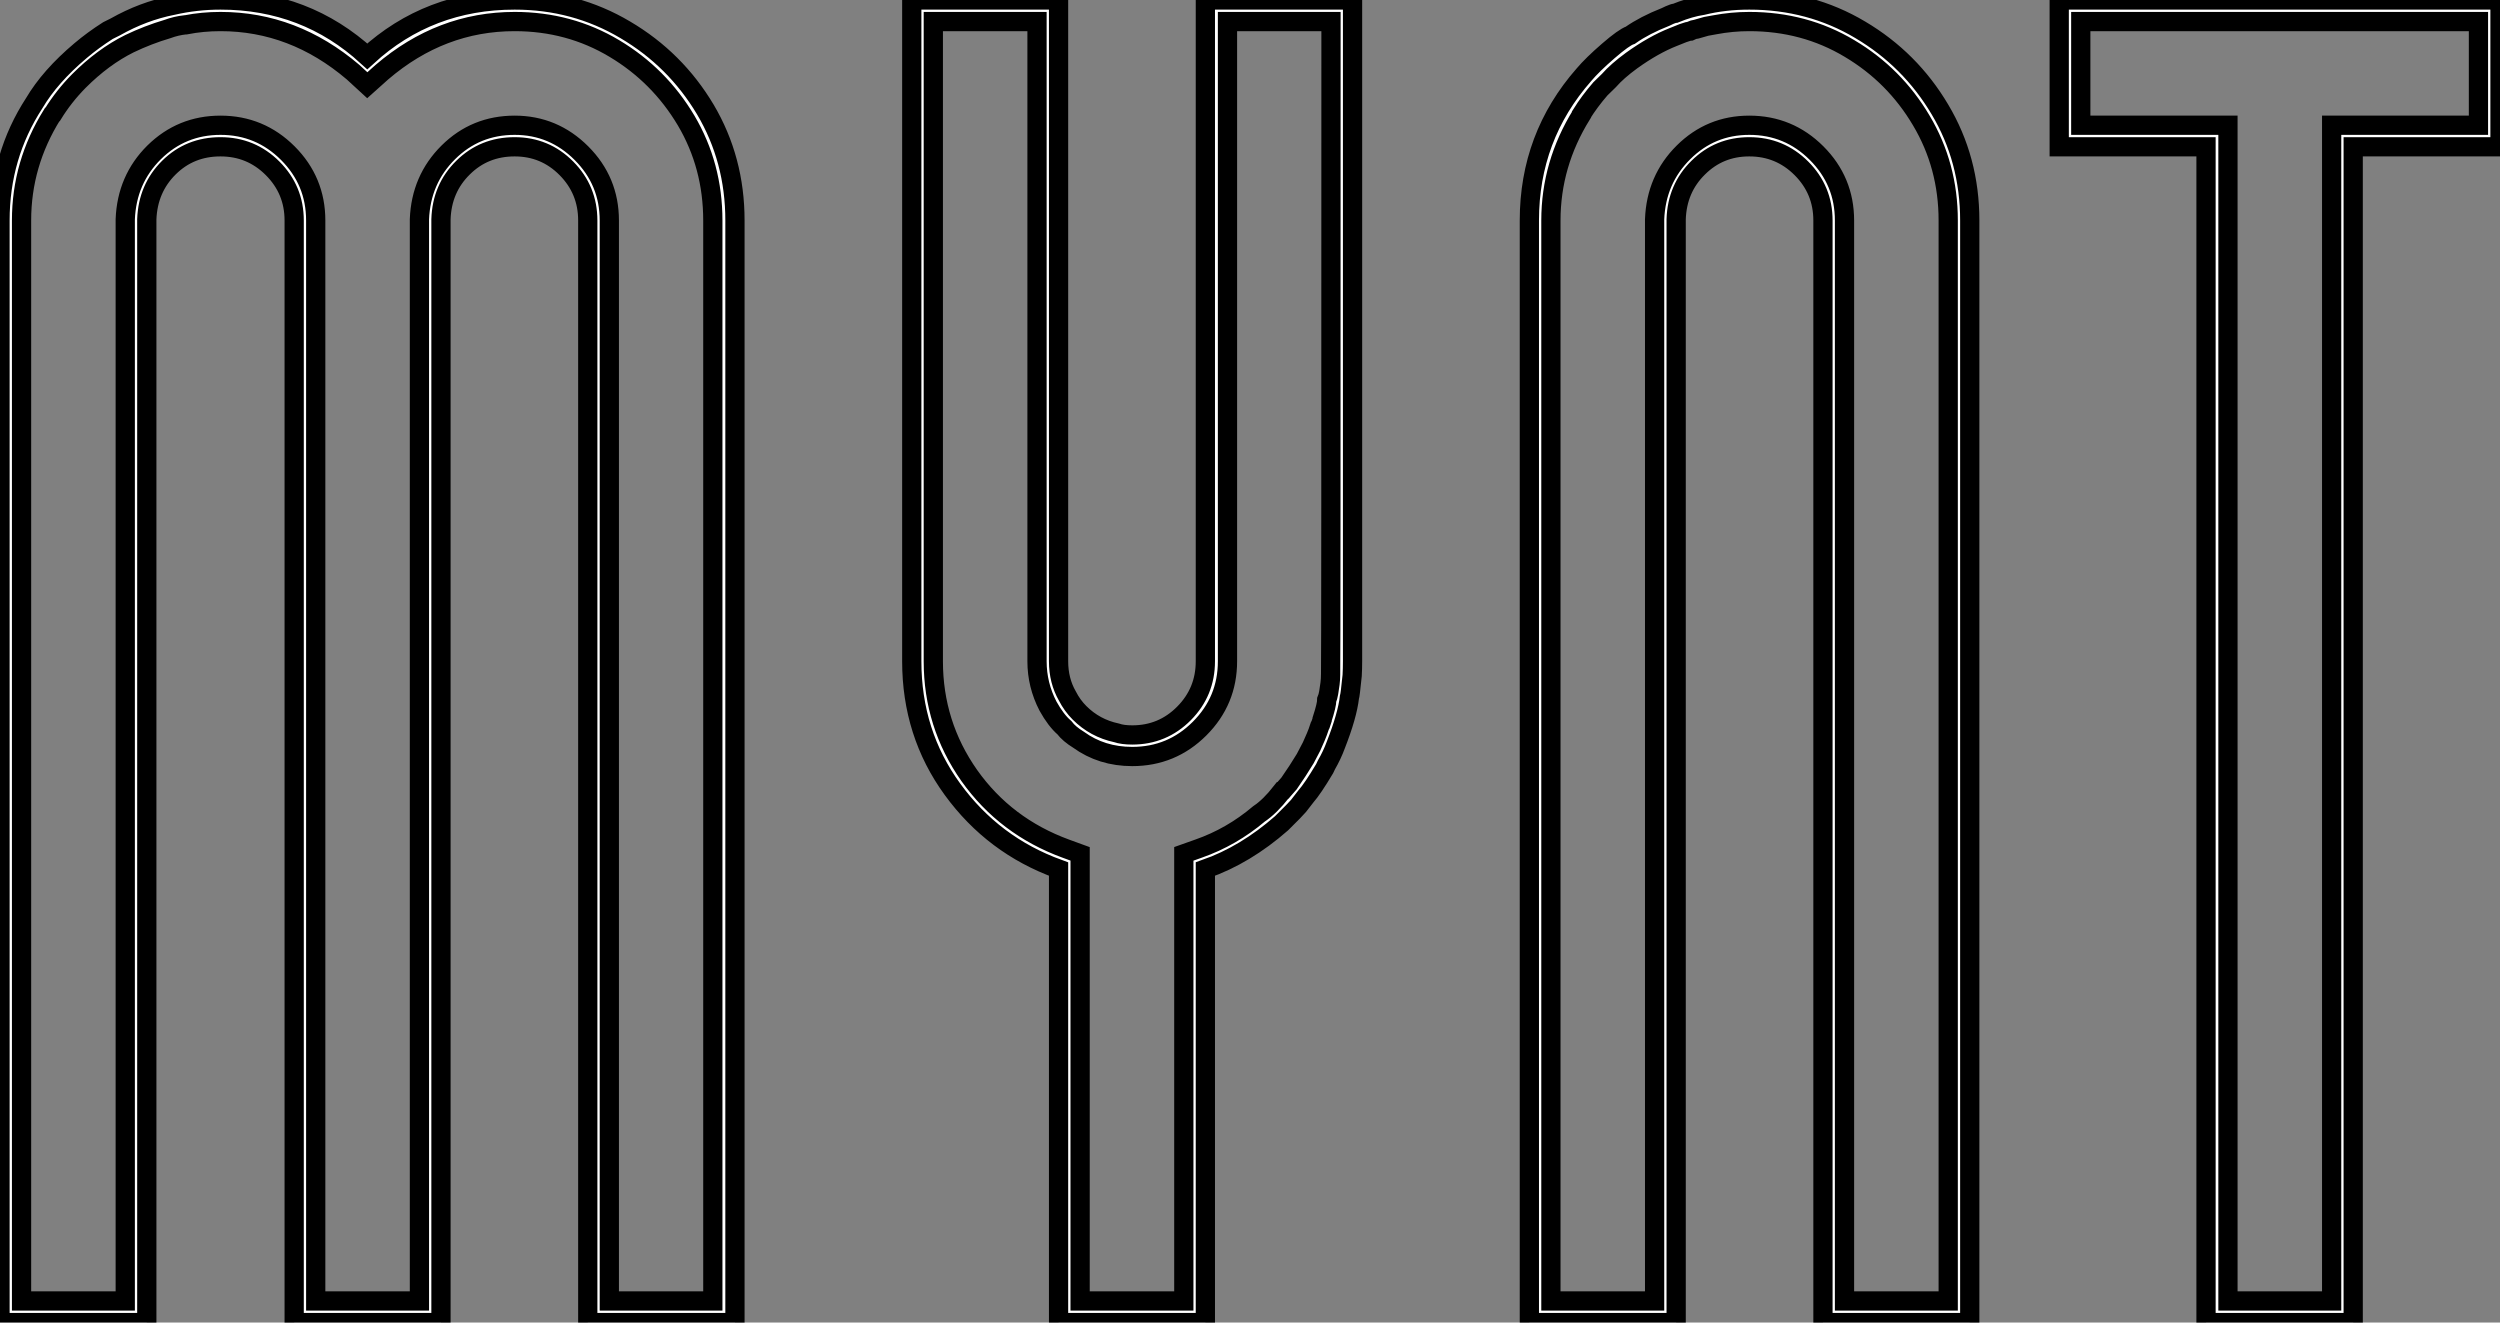 <?xml version="1.0" standalone="no"?>
<svg xmlns="http://www.w3.org/2000/svg" viewBox="3.88 -72.49 129.94 68.74"><rect x="3.88" y="-72.49" width="129.94" height="68.74" fill="#808080" stroke="none"/><path d="M35.55-4.87L40.93-4.87L40.93-61.03Q40.93-63.88 39.54-66.23Q38.14-68.58 35.81-69.97Q33.47-71.37 30.63-71.37L30.63-71.37Q26.80-71.37 23.73-68.74L23.73-68.74L22.97-68.06L22.23-68.74Q19.14-71.37 15.34-71.37L15.34-71.37Q14.41-71.37 13.54-71.20L13.54-71.20L13.51-71.20Q13.04-71.15 12.58-70.98L12.58-70.98Q11.57-70.68 10.61-70.22L10.61-70.22Q9.24-69.54 7.98-68.28L7.98-68.28Q7.19-67.48 6.62-66.55L6.62-66.55L6.59-66.53Q5.00-63.98 5.00-61.03L5.00-61.03L5.00-4.87L10.39-4.87L10.39-61.09Q10.47-63.16 11.89-64.57Q13.32-65.98 15.34-65.98L15.34-65.98Q17.39-65.98 18.84-64.53Q20.29-63.08 20.29-61.03L20.29-61.03L20.29-4.87L25.68-4.87L25.68-61.09Q25.76-63.16 27.18-64.57Q28.60-65.98 30.63-65.98L30.63-65.98Q32.65-65.98 34.10-64.53Q35.55-63.08 35.55-61.03L35.55-61.03L35.55-4.87ZM42.08-61.03L42.08-3.75L34.43-3.75L34.43-61.03Q34.43-62.62 33.32-63.74Q32.21-64.86 30.63-64.86L30.63-64.86Q29.04-64.86 27.95-63.78Q26.85-62.70 26.80-61.09L26.80-61.09L26.80-3.75L19.17-3.75L19.17-61.03Q19.17-62.62 18.05-63.74Q16.93-64.86 15.34-64.86L15.34-64.86Q13.75-64.86 12.66-63.78Q11.57-62.70 11.51-61.09L11.51-61.09L11.51-3.75L3.88-3.75L3.88-61.03Q3.88-64.39 5.66-67.13L5.66-67.13Q6.48-68.52 8.07-69.86L8.07-69.86Q8.72-70.41 9.49-70.90L9.49-70.90L9.87-71.09Q11.32-71.91 12.85-72.21L12.85-72.21Q14.08-72.49 15.34-72.49L15.34-72.49Q19.77-72.49 22.97-69.56L22.97-69.56Q26.17-72.49 30.63-72.49L30.63-72.49Q33.77-72.49 36.38-70.94Q38.99-69.40 40.54-66.80Q42.08-64.20 42.08-61.03L42.08-61.03ZM60.02-4.87L65.41-4.87L65.41-28.11L66.17-28.38Q67.89-28.98 69.32-30.19L69.32-30.19Q69.89-30.57 70.49-31.34L70.49-31.34Q70.52-31.34 70.52-31.36L70.52-31.36L70.88-31.77Q71.34-32.43 71.72-33.06L71.72-33.06L72.05-33.69Q72.16-33.93 72.27-34.19Q72.38-34.45 72.46-34.70L72.46-34.70Q72.49-34.73 72.60-35.08L72.60-35.08L72.60-35.11Q72.84-35.85 72.84-36.12L72.84-36.12Q72.90-36.26 72.94-36.49Q72.98-36.72 73.01-36.96Q73.04-37.19 73.04-37.46L73.04-37.46Q73.06-37.79 73.06-71.37L73.06-71.37L67.68-71.37L67.68-38.12Q67.68-36.07 66.23-34.62Q64.78-33.17 62.73-33.17L62.73-33.17Q61.14-33.17 59.94-34.04L59.94-34.04Q59.45-34.34 59.20-34.67L59.20-34.67Q58.76-35.05 58.35-35.79L58.35-35.79Q57.78-36.89 57.78-38.12L57.78-38.12L57.78-71.37L52.39-71.37L52.39-38.12Q52.39-34.84 54.26-32.18Q56.14-29.53 59.28-28.38L59.28-28.38L60.02-28.11L60.02-4.87ZM66.53-27.32L66.53-3.75L58.90-3.75L58.90-27.32Q55.51-28.55 53.39-31.46Q51.27-34.37 51.27-38.12L51.27-38.12L51.27-72.49L58.90-72.49L58.90-38.12Q58.90-37.11 59.36-36.31L59.36-36.31Q59.61-35.82 59.99-35.44L59.99-35.44Q60.79-34.64 61.91-34.40L61.91-34.40Q62.23-34.29 62.73-34.29L62.73-34.29Q64.31-34.29 65.42-35.41Q66.53-36.53 66.53-38.12L66.53-38.12L66.53-72.49L74.18-72.49L74.18-38.12Q74.18-37.73 74.16-37.38L74.16-37.38Q74.05-36.29 74.02-36.26L74.02-36.26Q73.91-35.30 73.31-33.77L73.31-33.77Q73.12-33.25 72.82-32.73L72.82-32.73L72.73-32.54Q72.11-31.50 71.75-31.09L71.75-31.09L71.37-30.60Q71.23-30.43 70.49-29.70L70.49-29.70Q68.61-28.05 66.53-27.32L66.53-27.32ZM99.75-4.87L105.14-4.87L105.14-61.03Q105.14-63.88 103.74-66.23Q102.35-68.58 100.01-69.97Q97.67-71.37 94.80-71.37L94.80-71.37Q93.90-71.37 93.00-71.20L93.00-71.20L92.56-71.12L92.07-70.98Q91.90-70.96 91.74-70.88L91.74-70.88Q91.68-70.88 91.36-70.77L91.36-70.77L90.86-70.57Q89.82-70.16 88.68-69.34L88.68-69.34Q87.94-68.80 87.50-68.30L87.50-68.30L87.06-67.87Q86.49-67.21 86.08-66.55L86.08-66.55L86.08-66.53Q84.49-63.96 84.49-61.03L84.49-61.03L84.49-4.87L89.88-4.87L89.88-61.09Q89.96-63.16 91.38-64.57Q92.80-65.98 94.80-65.98L94.80-65.98Q96.85-65.98 98.30-64.53Q99.75-63.08 99.75-61.03L99.75-61.03L99.75-4.87ZM106.26-61.03L106.26-3.75L98.63-3.75L98.63-61.03Q98.63-62.62 97.51-63.74Q96.39-64.86 94.80-64.86L94.80-64.86Q93.24-64.86 92.15-63.78Q91.05-62.70 91-61.09L91-61.09L91-3.75L83.37-3.75L83.37-61.03Q83.37-65.38 86.21-68.61L86.21-68.61Q86.65-69.13 87.47-69.84Q88.29-70.55 88.62-70.66L88.62-70.66Q89.36-71.18 90.45-71.61L90.45-71.61Q90.67-71.72 90.84-71.78L90.84-71.78Q90.86-71.80 90.95-71.80L90.95-71.80Q91.71-72.11 92.37-72.21L92.37-72.21Q93.52-72.49 94.80-72.49L94.80-72.49Q97.97-72.49 100.57-70.94Q103.17-69.40 104.71-66.80Q106.26-64.20 106.26-61.03L106.26-61.03ZM119.68-4.87L125.07-4.87L125.07-65.98L132.70-65.98L132.70-71.37L112.03-71.37L112.03-65.98L119.68-65.98L119.68-4.87ZM126.19-64.86L126.19-3.75L118.54-3.75L118.54-64.86L110.91-64.86L110.91-72.49L133.82-72.49L133.82-64.86L126.19-64.86Z" fill="white" stroke="black" transform="scale(1,1)"/></svg>